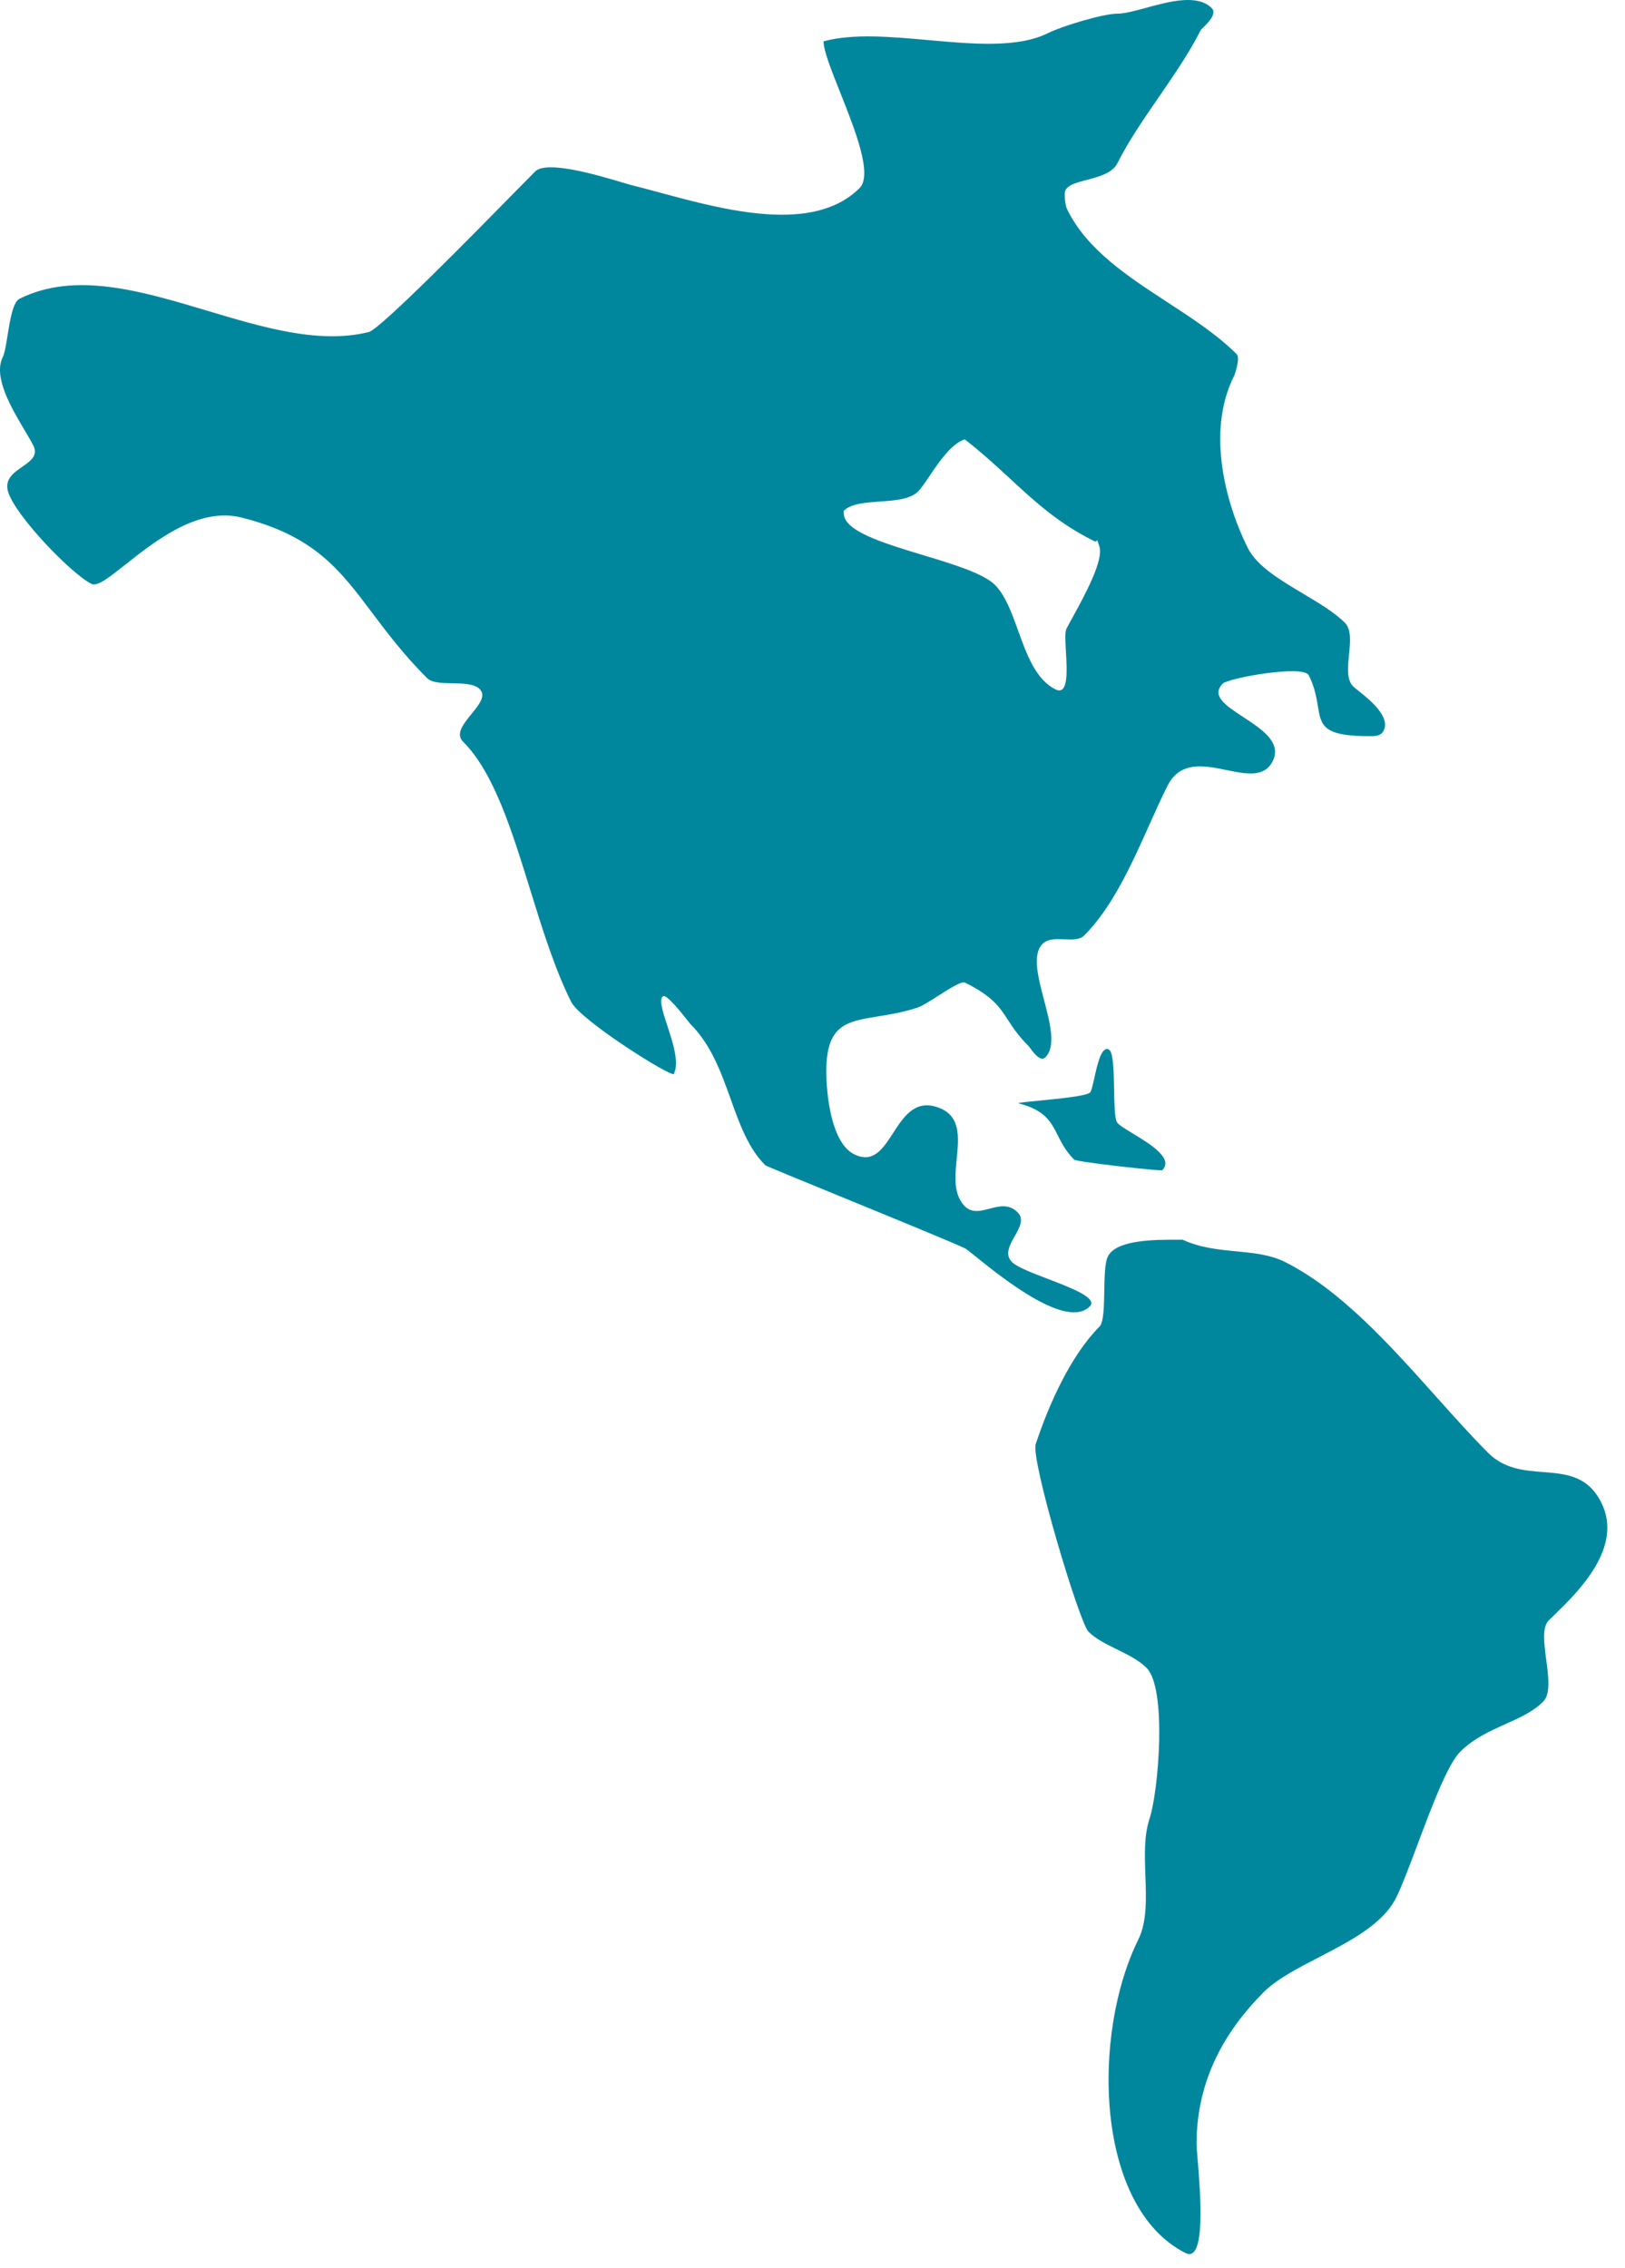 <svg width="86" height="120" viewBox="0 0 86 120" fill="none" xmlns="http://www.w3.org/2000/svg">
<path fill-rule="evenodd" clip-rule="evenodd" d="M44.458 4.872C43.995 3.709 43.585 2.679 43.585 2.187C45.144 1.763 47.146 1.943 49.143 2.122C51.511 2.335 53.87 2.547 55.471 1.748C56.205 1.382 58.377 0.723 59.139 0.723C59.518 0.723 60.055 0.577 60.645 0.416C61.888 0.077 63.371 -0.327 64.129 0.43C64.424 0.725 63.907 1.232 63.66 1.475L63.66 1.475L63.66 1.475C63.597 1.537 63.551 1.582 63.541 1.601C62.96 2.762 62.149 3.941 61.339 5.12L61.339 5.12L61.339 5.12C60.529 6.297 59.719 7.474 59.139 8.631C58.875 9.16 58.16 9.348 57.521 9.516C56.901 9.679 56.351 9.823 56.351 10.242C56.351 10.538 56.377 10.881 56.498 11.121C57.556 13.234 59.68 14.618 61.779 15.987C63.103 16.85 64.418 17.707 65.449 18.737C65.641 18.928 65.379 19.756 65.302 19.908C63.801 22.906 64.93 26.781 66.036 28.989C66.518 29.95 67.757 30.688 68.967 31.409C69.802 31.906 70.623 32.395 71.172 32.943C71.528 33.298 71.461 33.967 71.394 34.634C71.328 35.298 71.261 35.961 71.612 36.311C71.665 36.364 71.763 36.442 71.888 36.542C72.466 37.003 73.601 37.907 73.227 38.655C73.088 38.932 72.795 38.948 72.493 38.948C70.006 38.948 69.916 38.396 69.747 37.366C69.673 36.91 69.583 36.362 69.264 35.726C68.978 35.153 65.008 35.873 64.715 36.165C64.072 36.807 64.888 37.341 65.796 37.935C66.77 38.573 67.851 39.28 67.357 40.266C66.914 41.15 65.95 40.953 64.919 40.741C63.732 40.498 62.456 40.236 61.781 41.584C61.463 42.217 61.151 42.913 60.829 43.632C59.892 45.723 58.869 48.004 57.378 49.492C57.141 49.729 56.739 49.712 56.328 49.695C55.895 49.676 55.452 49.657 55.177 49.932C54.62 50.488 54.936 51.694 55.254 52.907C55.575 54.132 55.898 55.363 55.324 55.936C55.065 56.195 54.692 55.684 54.521 55.451C54.485 55.402 54.459 55.366 54.444 55.351C53.887 54.795 53.597 54.349 53.337 53.949C52.89 53.263 52.533 52.713 51.068 51.982C50.892 51.894 50.257 52.298 49.649 52.685C49.221 52.959 48.806 53.223 48.574 53.3C47.802 53.557 47.089 53.672 46.461 53.773C44.799 54.041 43.731 54.213 43.731 56.669C43.731 57.955 44.008 60.468 45.199 61.062C46.214 61.569 46.726 60.778 47.267 59.941C47.823 59.082 48.409 58.176 49.601 58.573C50.86 58.991 50.747 60.139 50.632 61.308C50.559 62.062 50.484 62.824 50.775 63.406C51.199 64.253 51.771 64.102 52.367 63.946C52.872 63.813 53.394 63.676 53.856 64.138C54.213 64.494 53.961 64.942 53.702 65.4C53.432 65.879 53.156 66.368 53.563 66.774C53.822 67.033 54.615 67.337 55.442 67.654L55.442 67.654C56.735 68.15 58.112 68.678 57.672 69.117C56.445 70.342 53.061 67.621 51.659 66.494L51.659 66.494L51.659 66.494C51.354 66.249 51.143 66.079 51.068 66.042C50.575 65.796 47.362 64.48 44.607 63.351C42.431 62.46 40.54 61.685 40.503 61.648C39.604 60.751 39.145 59.472 38.671 58.151C38.164 56.738 37.64 55.276 36.541 54.179C36.526 54.164 36.477 54.102 36.405 54.011C36.072 53.588 35.246 52.542 35.074 52.714C34.875 52.913 35.08 53.541 35.319 54.271C35.614 55.169 35.958 56.221 35.66 56.815C35.557 57.021 30.724 53.991 30.231 53.007C29.359 51.267 28.703 49.15 28.057 47.063C27.086 43.931 26.137 40.866 24.508 39.24C24.094 38.827 24.529 38.293 24.951 37.774C25.35 37.283 25.738 36.807 25.389 36.458C25.101 36.171 24.52 36.16 23.95 36.15C23.4 36.14 22.859 36.13 22.6 35.872C21.366 34.64 20.493 33.48 19.699 32.424C17.979 30.136 16.628 28.341 12.769 27.378C10.5 26.812 8.223 28.614 6.659 29.852C5.797 30.535 5.152 31.046 4.845 30.893C3.781 30.362 0.873 27.349 0.442 26.059C0.211 25.366 0.712 25.018 1.179 24.694C1.62 24.387 2.03 24.102 1.763 23.57C1.652 23.349 1.489 23.074 1.306 22.767C0.609 21.593 -0.378 19.934 0.149 18.883C0.249 18.683 0.32 18.24 0.399 17.75C0.531 16.931 0.685 15.98 1.029 15.808C3.966 14.342 7.469 15.392 10.968 16.439C13.939 17.329 16.906 18.217 19.519 17.565C20.123 17.414 25.027 12.422 27.315 10.093C27.777 9.623 28.132 9.262 28.323 9.071C28.93 8.466 31.61 9.26 32.896 9.642L32.896 9.642C33.144 9.715 33.34 9.773 33.459 9.803C33.902 9.913 34.379 10.043 34.882 10.178C38.365 11.121 43.049 12.388 45.492 9.949C46.198 9.245 45.251 6.865 44.458 4.872ZM49.193 25.184C49.699 24.434 50.342 23.481 51.057 23.243C51.976 23.958 52.735 24.659 53.464 25.331C54.784 26.551 56.004 27.677 57.891 28.62C58.016 28.683 58.043 28.616 58.056 28.585C58.059 28.576 58.062 28.571 58.064 28.57C58.071 28.57 58.08 28.599 58.111 28.693L58.111 28.693L58.111 28.694C58.127 28.745 58.15 28.815 58.182 28.911C58.425 29.638 57.382 31.537 56.768 32.655C56.629 32.907 56.512 33.12 56.437 33.27C56.353 33.439 56.38 33.926 56.412 34.475V34.475C56.472 35.531 56.544 36.812 55.855 36.468C54.816 35.948 54.342 34.636 53.884 33.367C53.542 32.421 53.209 31.498 52.656 30.945C52.045 30.334 50.452 29.852 48.847 29.367C46.763 28.737 44.659 28.1 44.659 27.167C44.659 27.151 44.655 27.133 44.651 27.115C44.644 27.08 44.636 27.044 44.659 27.021C45.038 26.642 45.797 26.589 46.567 26.534C47.361 26.478 48.169 26.42 48.585 26.004C48.754 25.835 48.959 25.532 49.193 25.184ZM62.592 65.588C62.518 65.588 62.438 65.588 62.353 65.588H62.353C61.167 65.582 59.078 65.573 58.63 66.477C58.469 66.802 58.456 67.549 58.442 68.293C58.427 69.127 58.411 69.955 58.19 70.179C56.644 71.739 55.499 74.326 54.814 76.398C54.541 77.227 57.117 85.83 57.603 86.32C57.986 86.706 58.545 86.981 59.111 87.259C59.69 87.544 60.275 87.831 60.685 88.245C61.765 89.335 61.319 94.764 60.831 96.241C60.542 97.118 60.58 98.18 60.617 99.238C60.661 100.461 60.705 101.68 60.244 102.609C57.762 107.618 57.945 116.775 62.739 119.194C63.833 119.746 63.528 116.021 63.383 114.243L63.383 114.243C63.35 113.852 63.326 113.555 63.326 113.419C63.326 110.034 64.839 107.45 66.848 105.422C67.552 104.712 68.662 104.138 69.808 103.545C71.465 102.687 73.197 101.791 73.893 100.387C74.198 99.771 74.588 98.733 75.011 97.607L75.011 97.607C75.758 95.615 76.608 93.353 77.268 92.687C77.973 91.976 78.847 91.584 79.677 91.211C80.429 90.873 81.147 90.551 81.671 90.022C82.072 89.617 81.951 88.705 81.831 87.809C81.716 86.944 81.603 86.093 81.964 85.728C82.056 85.635 82.165 85.529 82.287 85.411L82.287 85.411C83.497 84.236 85.927 81.878 84.753 79.508C84.037 78.064 82.881 77.974 81.668 77.879C80.655 77.8 79.603 77.718 78.736 76.843C77.825 75.924 76.912 74.904 75.981 73.864L75.981 73.864C73.528 71.125 70.958 68.254 68.022 66.773C67.232 66.374 66.347 66.289 65.429 66.201C64.496 66.111 63.528 66.018 62.592 65.588ZM55.98 60.064C55.615 59.34 55.302 58.721 53.877 58.363C54.015 58.325 54.476 58.28 55.032 58.225C56.094 58.121 57.505 57.983 57.692 57.795C57.761 57.725 57.829 57.418 57.911 57.05C58.075 56.311 58.293 55.327 58.681 55.522C58.925 55.645 58.944 56.678 58.962 57.653C58.976 58.406 58.989 59.124 59.105 59.357C59.174 59.496 59.526 59.709 59.949 59.965C60.872 60.525 62.131 61.288 61.507 61.914C61.459 61.963 56.979 61.482 56.844 61.346C56.405 60.904 56.184 60.468 55.98 60.064Z" fill="#00879E"/>
</svg>
